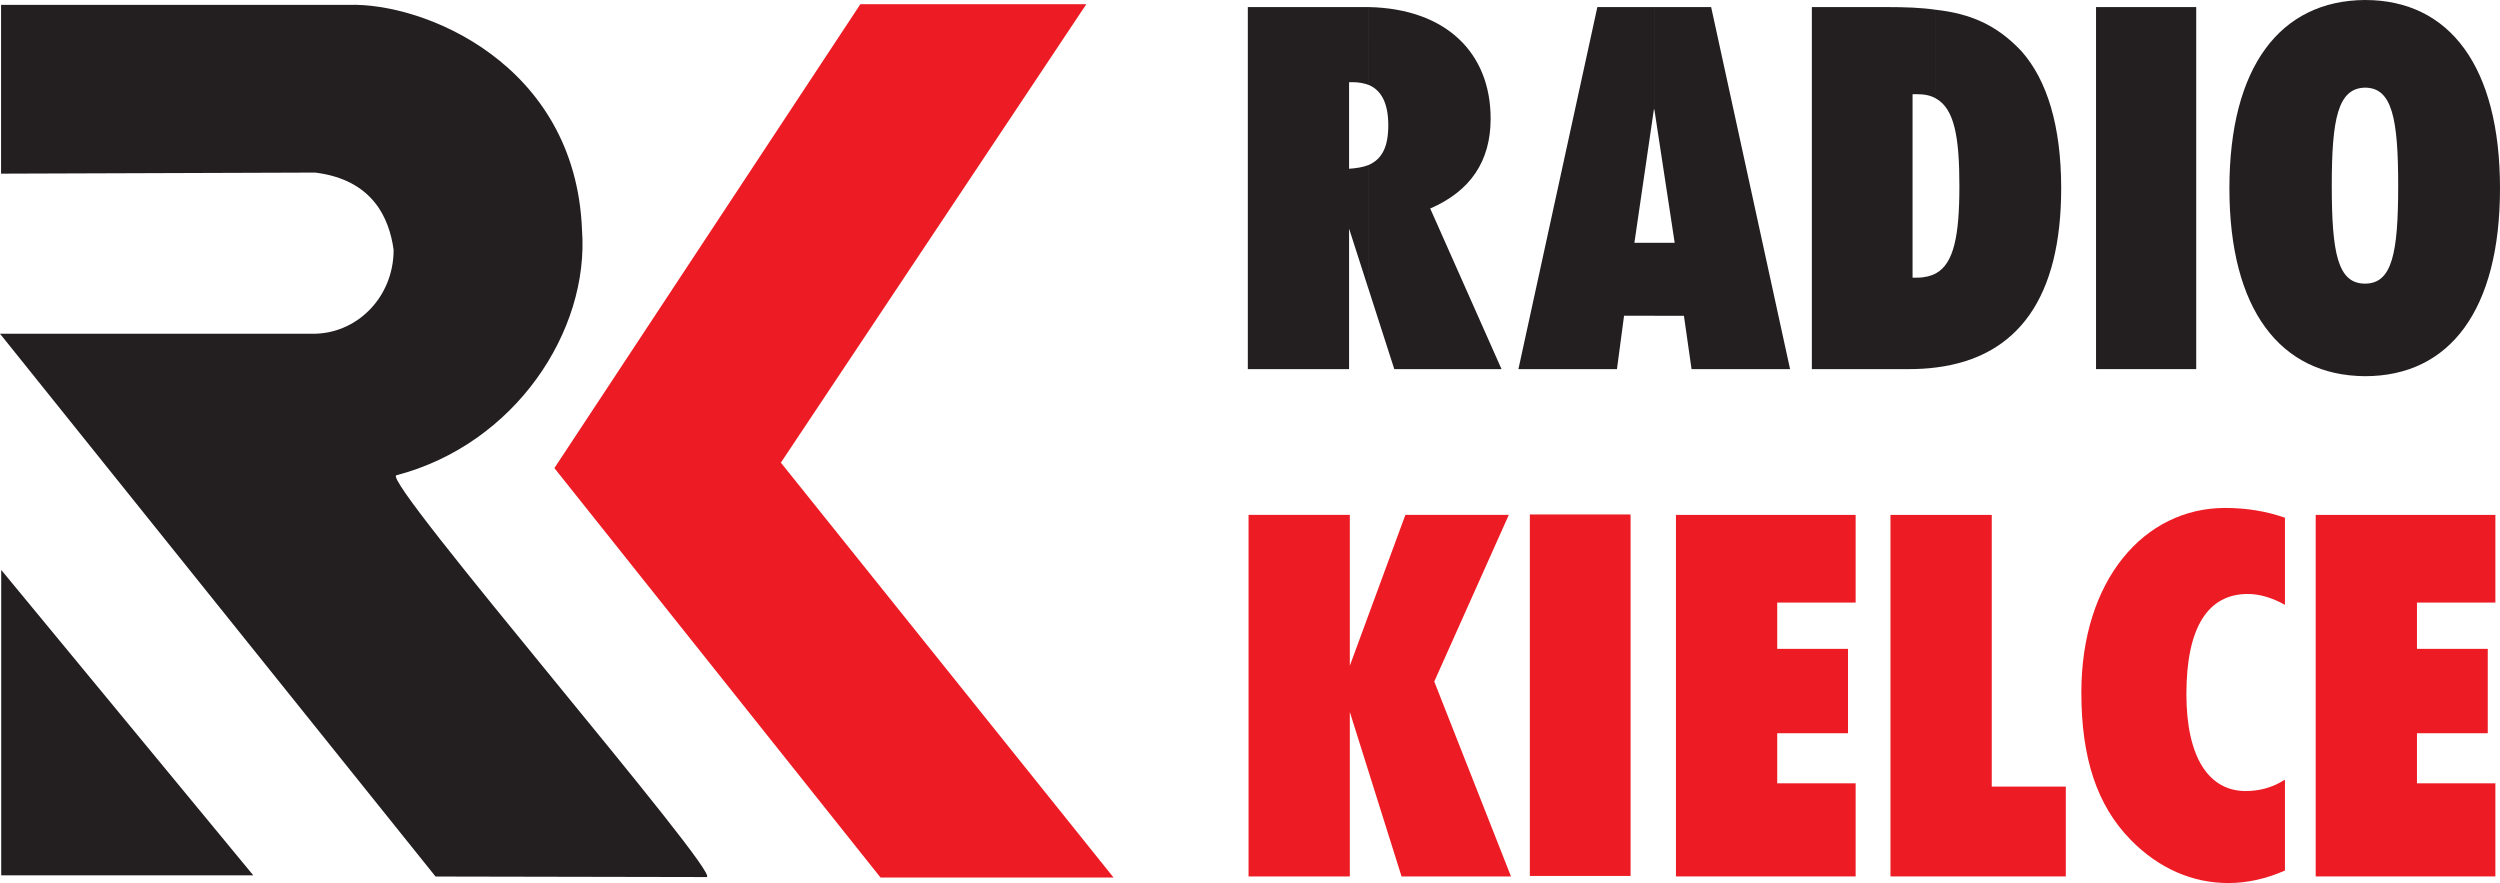 <?xml version="1.0" encoding="UTF-8" standalone="no"?> <svg xmlns:dc="http://purl.org/dc/elements/1.1/" xmlns:cc="http://creativecommons.org/ns#" xmlns:rdf="http://www.w3.org/1999/02/22-rdf-syntax-ns#" xmlns:svg="http://www.w3.org/2000/svg" xmlns="http://www.w3.org/2000/svg" xmlns:xlink="http://www.w3.org/1999/xlink" xmlns:sodipodi="http://sodipodi.sourceforge.net/DTD/sodipodi-0.dtd" xmlns:inkscape="http://www.inkscape.org/namespaces/inkscape" version="1.1" id="Layer_1" x="0px" y="0px" width="637" height="225" viewBox="0 0 637 225" xml:space="preserve"> <polyline style="fill:#231f20;fill-rule:evenodd" clip-rule="evenodd" points="410.362,274.722 420.842,287.42 410.362,287.42 410.362,274.722 " id="polyline1277" transform="matrix(6.129,0,0,6.129,-2514.801,-1538.558)"></polyline><path style="fill:#231f20;fill-rule:evenodd" inkscape:connector-curvature="0" clip-rule="evenodd" d="M 0.276,1.245 H 88.779 C 107.784,0.552 146.621,16.088 148.294,58.535 c 1.937,25.801 -17.062,54.661 -47.307,62.567 -4.02,1.109 83.373,102.237 79.065,102.372 L 110.977,223.339 2.06033e-5,85.035 H 79.347 C 90.715,85.311 100.294,75.879 100.294,63.671 99.185,55.489 94.883,45.775 80.321,43.974 L 0.27,44.249 V 1.245" id="path1279"></path><polyline style="fill:#ed1c24;fill-rule:evenodd" clip-rule="evenodd" points="455.473,251.204 446.079,251.204 433.359,270.489 446.917,287.51 456.605,287.51 442.775,270.263 455.473,251.204 " id="polyline1281" transform="matrix(6.129,0,0,6.129,-2514.801,-1538.558)"></polyline><polyline style="fill:#ed1c24;fill-rule:evenodd" clip-rule="evenodd" points="473.128,287.465 469.938,279.362 473.037,272.435 468.737,272.435 466.428,278.705 466.428,272.435 462.218,272.435 462.218,287.465 466.428,287.465 466.428,280.629 468.578,287.465 473.128,287.465 " id="polyline1283" transform="matrix(6.129,0,0,6.129,-2514.801,-1538.558)"></polyline><rect style="fill:#ed1c24" x="389.803" y="131.085" width="25.667" height="92.107" id="rect1285"></rect><polyline style="fill:#ed1c24;fill-rule:evenodd" clip-rule="evenodd" points="487.456,287.465 487.456,283.594 484.196,283.594 484.196,281.512 487.139,281.512 487.139,278.004 484.196,278.004 484.196,276.08 487.456,276.08 487.456,272.435 479.986,272.435 479.986,287.465 487.456,287.465 " id="polyline1287" transform="matrix(6.129,0,0,6.129,-2514.801,-1538.558)"></polyline><polyline style="fill:#ed1c24;fill-rule:evenodd" clip-rule="evenodd" points="496.193,287.465 496.193,283.73 493.115,283.73 493.115,272.435 488.904,272.435 488.904,287.465 496.193,287.465 " id="polyline1289" transform="matrix(6.129,0,0,6.129,-2514.801,-1538.558)"></polyline><path style="fill:#ed1c24;fill-rule:evenodd" inkscape:connector-curvature="0" clip-rule="evenodd" d="m 582.204,221.813 v -23.166 c -3.187,2.078 -6.656,2.911 -9.983,2.911 -9.432,0 -15.125,-8.598 -15.125,-24.692 0,-16.927 5.412,-25.526 15.677,-25.526 2.923,0 6.251,0.974 9.432,2.776 v -22.198 c -4.713,-1.661 -9.843,-2.494 -15.254,-2.494 -20.672,0 -36.624,18.447 -36.624,47.025 0,16.51 3.886,28.712 12.625,37.593 7.072,7.213 15.677,10.958 24.833,10.958 4.854,0 9.708,-1.109 14.421,-3.187" id="path1291"></path><polyline style="fill:#ed1c24;fill-rule:evenodd" clip-rule="evenodd" points="514.052,287.465 514.052,283.594 510.792,283.594 510.792,281.512 513.735,281.512 513.735,278.004 510.792,278.004 510.792,276.08 514.052,276.08 514.052,272.435 506.582,272.435 506.582,287.465 514.052,287.465 " id="polyline1293" transform="matrix(6.129,0,0,6.129,-2514.801,-1538.558)"></polyline><path style="fill:#231f20;fill-rule:evenodd" inkscape:connector-curvature="0" clip-rule="evenodd" d="m 348.742,1.803 c -0.417,0 -0.833,0 -1.25,0 H 317.945 V 94.05 h 25.801 V 58.259 l 4.995,15.536 V 42.031 c -1.391,0.558 -3.052,0.833 -4.995,0.968 V 20.942 c 0.276,0 0.693,0 0.974,0 1.526,0 2.917,0.282 4.02,0.699 V 1.803 M 382.59,94.05 364.419,53.13 c 10.265,-4.443 15.395,-12.073 15.395,-22.89 0,-16.921 -11.509,-28.02 -31.066,-28.437 V 21.641 c 3.328,1.385 4.989,4.854 4.989,10.265 0,5.405 -1.526,8.598 -4.989,10.124 v 31.765 l 6.515,20.255 h 27.327 z" id="path1295"></path><path style="fill:#231f20;fill-rule:evenodd" inkscape:connector-curvature="0" clip-rule="evenodd" d="M 421.568,1.803 H 407.006 L 386.892,94.05 h 25.109 l 1.808,-13.593 h 7.765 V 61.869 h -5.13 l 4.989,-34.124 0.135,0.411 V 1.803 M 456.108,94.05 436,1.803 H 421.574 V 28.156 l 5.136,33.713 h -5.136 v 18.588 h 7.489 l 1.943,13.593 h 25.103 z" id="path1297"></path><path style="fill:#231f20;fill-rule:evenodd" inkscape:connector-curvature="0" clip-rule="evenodd" d="M 493.284,2.495 C 489.54,1.938 485.379,1.803 480.801,1.803 h -19.14 V 94.05 h 24.827 c 2.36,0 4.725,-0.141 6.797,-0.417 V 69.634 c -1.244,0.693 -2.917,1.109 -4.719,1.109 -0.411,0 -0.833,0 -1.244,0 V 23.994 c 0.276,0 0.686,0 0.968,0 1.943,0 3.604,0.282 4.989,1.109 V 2.495 M 525.19,47.994 c 0,-15.953 -3.604,-27.603 -10.124,-34.958 C 508.686,6.24 501.895,3.464 493.284,2.495 V 25.104 c 4.719,2.641 5.969,9.855 5.969,22.339 0,12.484 -1.385,19.697 -5.969,22.192 v 24 c 21.088,-2.635 31.905,-18.03 31.905,-45.64 z" id="path1299"></path><rect style="fill:#231f20" x="534.07" y="1.803" width="25.526" height="92.248" id="rect1301"></rect><path style="fill:#231f20;fill-rule:evenodd" inkscape:connector-curvature="0" clip-rule="evenodd" d="M 602.6,8.850562e-4 C 580.96,0.136 568.053,17.063 568.053,47.994 c 0,30.796 12.901,47.717 34.547,47.858 V 72.269 c -6.938,0 -8.464,-7.765 -8.464,-24.968 0,-16.921 1.526,-24.833 8.464,-24.968 V 8.850562e-4 M 637,47.994 c 0,-30.931 -12.76,-47.993 -34.4,-47.993 V 22.333 c 6.931,0 8.457,7.906 8.457,24.968 0,17.203 -1.526,24.968 -8.457,24.968 v 23.583 c 21.64,0 34.4,-16.921 34.4,-47.858 z" id="path1303"></path> </svg> 